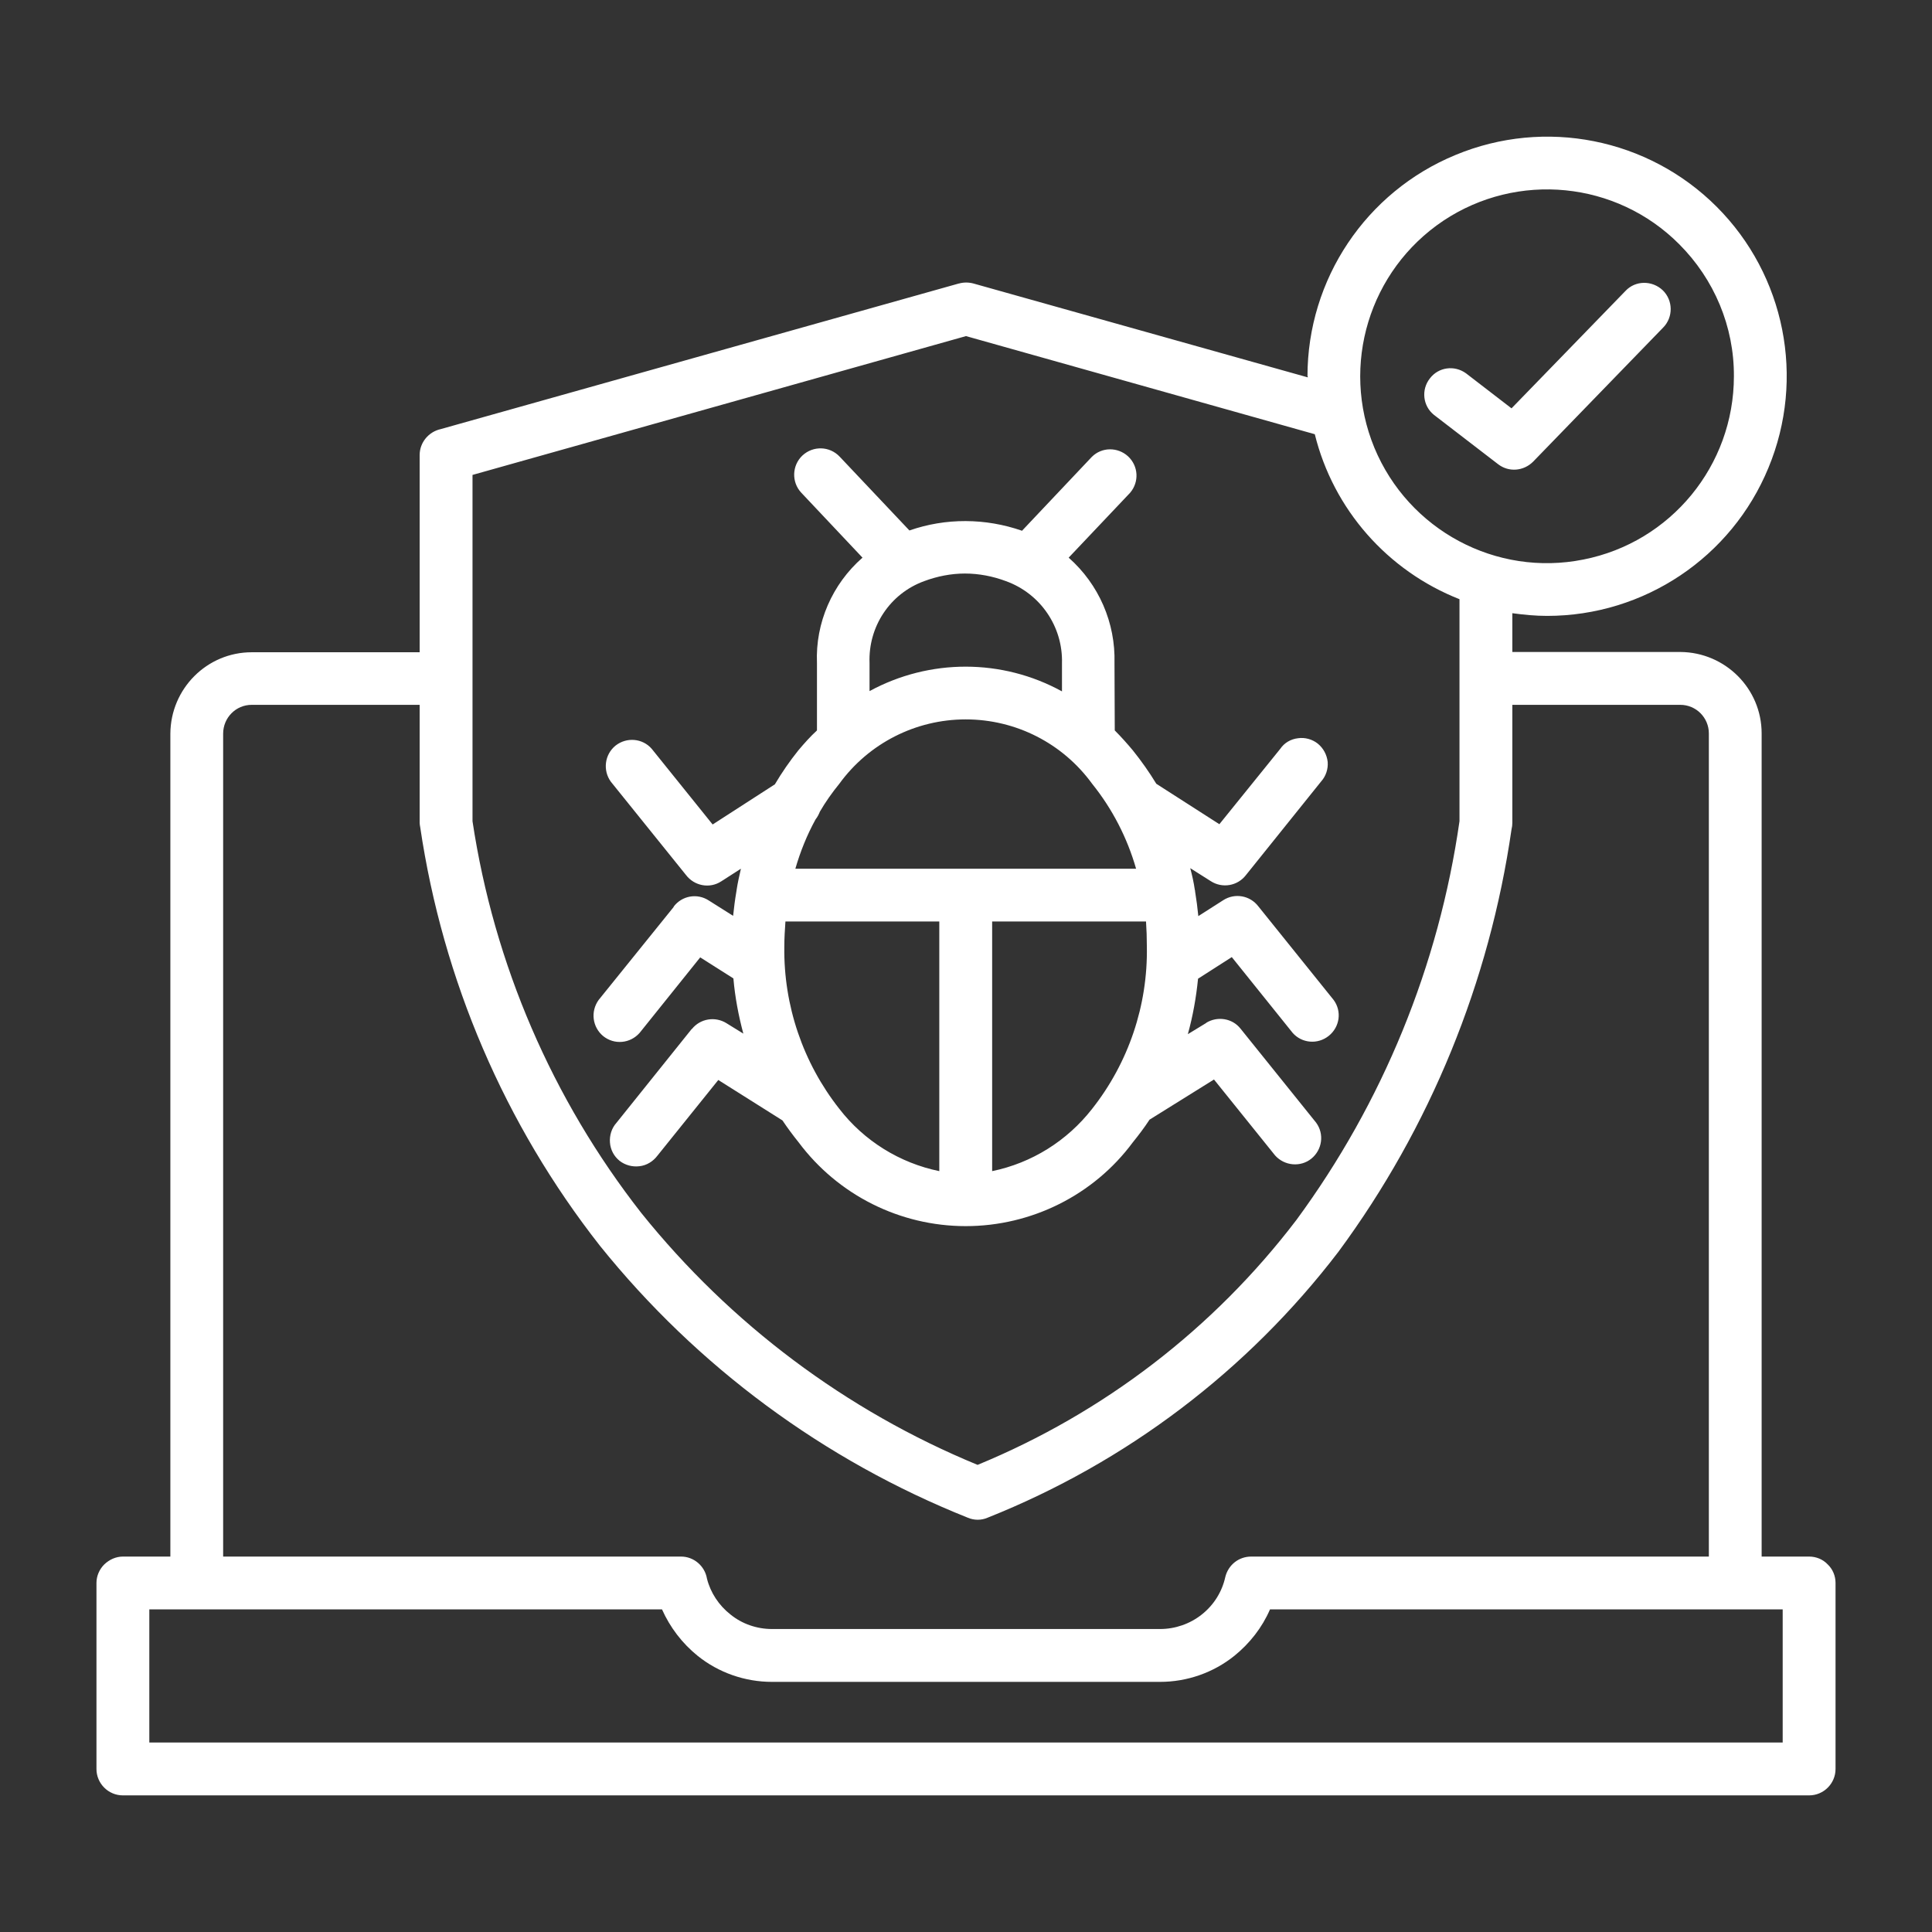 <?xml version="1.0" encoding="UTF-8"?>
<svg xmlns="http://www.w3.org/2000/svg" xmlns:xlink="http://www.w3.org/1999/xlink" width="28px" height="28px" viewBox="0 0 28 28" version="1.1">
<rect x="0" y="0" width="28" height="28" fill="#333333" stroke="none"/>
<g id="surface1">
<path style=" stroke:none;fill-rule:evenodd;fill:rgb(100%,100%,100%);fill-opacity:1;" d="M 15.391 10.02 L 15.391 9.613 C 15.406 9.082 15.078 8.602 14.578 8.422 C 14.391 8.352 14.188 8.312 13.984 8.312 C 13.785 8.312 13.582 8.352 13.395 8.422 C 12.898 8.602 12.582 9.082 12.602 9.609 L 12.602 10.016 C 13.473 9.543 14.523 9.543 15.391 10.02 Z M 13.613 13.355 L 11.383 13.355 C 11.375 13.477 11.367 13.594 11.367 13.715 L 11.367 13.719 C 11.355 14.57 11.637 15.402 12.164 16.07 C 12.523 16.535 13.039 16.855 13.613 16.973 Z M 16.609 13.355 L 14.379 13.355 L 14.379 16.973 C 14.953 16.855 15.465 16.535 15.828 16.07 C 16.355 15.402 16.637 14.57 16.621 13.715 C 16.621 13.594 16.617 13.473 16.609 13.355 Z M 11.527 12.59 L 16.465 12.59 C 16.336 12.141 16.121 11.723 15.828 11.359 C 15.402 10.773 14.723 10.426 13.996 10.426 C 13.27 10.426 12.59 10.773 12.164 11.359 C 12.059 11.488 11.965 11.621 11.883 11.762 C 11.867 11.801 11.848 11.84 11.82 11.875 C 11.695 12.102 11.598 12.344 11.527 12.59 Z M 14.809 7.695 L 15.824 6.621 C 15.969 6.477 16.199 6.477 16.348 6.613 C 16.5 6.754 16.512 6.984 16.379 7.141 L 15.488 8.082 C 15.926 8.469 16.168 9.027 16.152 9.609 L 16.156 10.586 C 16.25 10.68 16.336 10.777 16.418 10.875 C 16.543 11.031 16.656 11.191 16.758 11.359 L 17.672 11.945 L 18.555 10.852 C 18.613 10.766 18.707 10.711 18.812 10.699 C 18.914 10.684 19.02 10.715 19.098 10.777 C 19.18 10.844 19.23 10.938 19.242 11.043 C 19.25 11.145 19.215 11.25 19.148 11.324 L 18.059 12.68 C 17.938 12.84 17.715 12.879 17.547 12.77 L 17.25 12.582 C 17.277 12.684 17.301 12.789 17.316 12.895 C 17.32 12.902 17.32 12.91 17.32 12.918 C 17.34 13.039 17.355 13.156 17.367 13.277 L 17.727 13.047 C 17.895 12.938 18.117 12.977 18.238 13.137 L 19.328 14.492 C 19.449 14.656 19.418 14.883 19.258 15.012 C 19.098 15.141 18.867 15.121 18.734 14.969 L 17.852 13.871 L 17.363 14.184 C 17.336 14.453 17.289 14.723 17.215 14.988 L 17.484 14.824 L 17.48 14.824 C 17.645 14.723 17.859 14.758 17.977 14.906 L 19.074 16.27 C 19.195 16.434 19.164 16.664 19.004 16.793 C 18.848 16.918 18.617 16.898 18.48 16.746 L 17.594 15.645 L 16.66 16.227 C 16.586 16.34 16.504 16.449 16.418 16.555 C 15.852 17.32 14.949 17.77 13.996 17.77 C 13.043 17.77 12.145 17.32 11.574 16.555 C 11.492 16.453 11.414 16.348 11.34 16.238 L 10.41 15.652 L 9.527 16.75 C 9.465 16.832 9.371 16.891 9.266 16.902 C 9.164 16.914 9.062 16.887 8.98 16.824 C 8.898 16.758 8.848 16.664 8.84 16.559 C 8.832 16.457 8.863 16.352 8.934 16.273 L 10.027 14.91 L 10.027 14.914 C 10.148 14.762 10.363 14.727 10.527 14.828 L 10.773 14.98 C 10.703 14.719 10.652 14.449 10.629 14.18 L 10.148 13.875 L 9.27 14.969 C 9.133 15.125 8.902 15.145 8.742 15.016 C 8.586 14.887 8.555 14.66 8.676 14.492 L 9.766 13.141 L 9.762 13.141 C 9.883 12.98 10.105 12.941 10.273 13.051 L 10.625 13.273 C 10.637 13.156 10.652 13.039 10.672 12.922 C 10.672 12.914 10.676 12.906 10.676 12.895 C 10.691 12.793 10.715 12.691 10.738 12.59 L 10.453 12.773 C 10.285 12.883 10.062 12.84 9.941 12.68 L 8.852 11.328 C 8.734 11.164 8.762 10.934 8.922 10.805 C 9.082 10.68 9.312 10.699 9.445 10.852 L 10.328 11.949 L 11.23 11.367 C 11.332 11.195 11.445 11.031 11.57 10.875 C 11.656 10.773 11.742 10.676 11.84 10.586 L 11.84 9.609 C 11.816 9.027 12.062 8.465 12.5 8.082 L 11.613 7.141 C 11.469 6.988 11.477 6.746 11.629 6.602 C 11.785 6.457 12.023 6.465 12.168 6.617 L 13.18 7.688 C 13.707 7.504 14.281 7.508 14.809 7.691 Z M 24.336 3.539 C 23.426 2.625 21.992 2.484 20.918 3.199 C 19.844 3.918 19.426 5.293 19.918 6.488 C 20.414 7.684 21.684 8.363 22.949 8.109 C 24.215 7.859 25.129 6.746 25.129 5.453 C 25.133 4.734 24.844 4.047 24.336 3.539 Z M 20.781 6.012 C 20.621 5.883 20.594 5.648 20.723 5.484 C 20.848 5.32 21.078 5.289 21.246 5.41 L 21.906 5.918 L 23.559 4.215 C 23.703 4.062 23.945 4.062 24.098 4.207 C 24.25 4.355 24.25 4.598 24.105 4.746 L 22.219 6.691 C 22.082 6.828 21.867 6.848 21.711 6.727 Z M 25.836 23.324 L 18.406 23.324 C 18.293 23.586 18.113 23.816 17.891 23.996 C 17.586 24.242 17.203 24.375 16.812 24.375 L 11.188 24.375 C 10.797 24.375 10.414 24.242 10.109 23.996 C 9.887 23.816 9.711 23.586 9.594 23.324 L 2.164 23.324 L 2.164 25.254 L 25.836 25.254 Z M 19.055 6.293 C 19.324 7.383 20.109 8.273 21.152 8.684 L 21.152 11.902 C 20.852 13.996 20.039 15.98 18.789 17.68 C 17.59 19.254 15.996 20.477 14.168 21.23 C 12.262 20.445 10.586 19.188 9.293 17.578 C 8.004 15.93 7.16 13.973 6.848 11.902 L 6.848 6.883 L 14 4.871 Z M 21.918 10.215 L 24.352 10.215 C 24.582 10.215 24.766 10.402 24.766 10.629 L 24.766 22.559 L 18.133 22.559 C 17.953 22.559 17.801 22.68 17.758 22.855 C 17.711 23.07 17.59 23.262 17.418 23.398 C 17.246 23.535 17.031 23.609 16.812 23.609 L 11.188 23.609 C 10.969 23.609 10.754 23.535 10.586 23.398 C 10.418 23.266 10.297 23.082 10.246 22.879 C 10.215 22.695 10.055 22.559 9.871 22.559 L 3.234 22.559 L 3.234 10.633 C 3.234 10.402 3.418 10.215 3.648 10.215 L 6.082 10.215 L 6.082 11.926 C 6.082 11.945 6.086 11.965 6.09 11.988 C 6.418 14.203 7.312 16.293 8.695 18.055 C 10.102 19.805 11.941 21.164 14.027 21.996 C 14.117 22.035 14.223 22.035 14.312 21.996 C 16.324 21.195 18.082 19.863 19.398 18.141 C 20.727 16.34 21.586 14.234 21.906 12.02 C 21.914 11.988 21.918 11.957 21.918 11.926 Z M 21.918 8.891 L 21.918 9.449 L 24.352 9.449 C 25.004 9.453 25.531 9.98 25.531 10.629 L 25.531 22.559 L 26.219 22.559 C 26.32 22.559 26.418 22.598 26.488 22.672 C 26.562 22.742 26.602 22.84 26.602 22.941 L 26.602 25.637 C 26.602 25.848 26.43 26.02 26.219 26.02 L 1.781 26.02 C 1.57 26.02 1.398 25.848 1.398 25.637 L 1.398 22.941 C 1.398 22.84 1.441 22.742 1.512 22.672 C 1.586 22.602 1.68 22.559 1.781 22.559 L 2.469 22.559 L 2.469 10.633 C 2.473 9.98 3 9.453 3.648 9.453 L 6.082 9.453 L 6.082 6.594 C 6.082 6.414 6.211 6.258 6.387 6.219 L 13.895 4.109 L 13.898 4.109 C 13.965 4.09 14.039 4.09 14.109 4.109 L 18.953 5.469 L 18.953 5.453 L 18.949 5.453 C 18.949 4.047 19.797 2.781 21.094 2.246 C 22.391 1.707 23.887 2.004 24.879 2.996 C 25.871 3.988 26.168 5.484 25.629 6.781 C 25.094 8.078 23.828 8.926 22.422 8.926 C 22.254 8.926 22.086 8.91 21.918 8.887 Z M 21.918 8.891 "/>
</g>
</svg>
